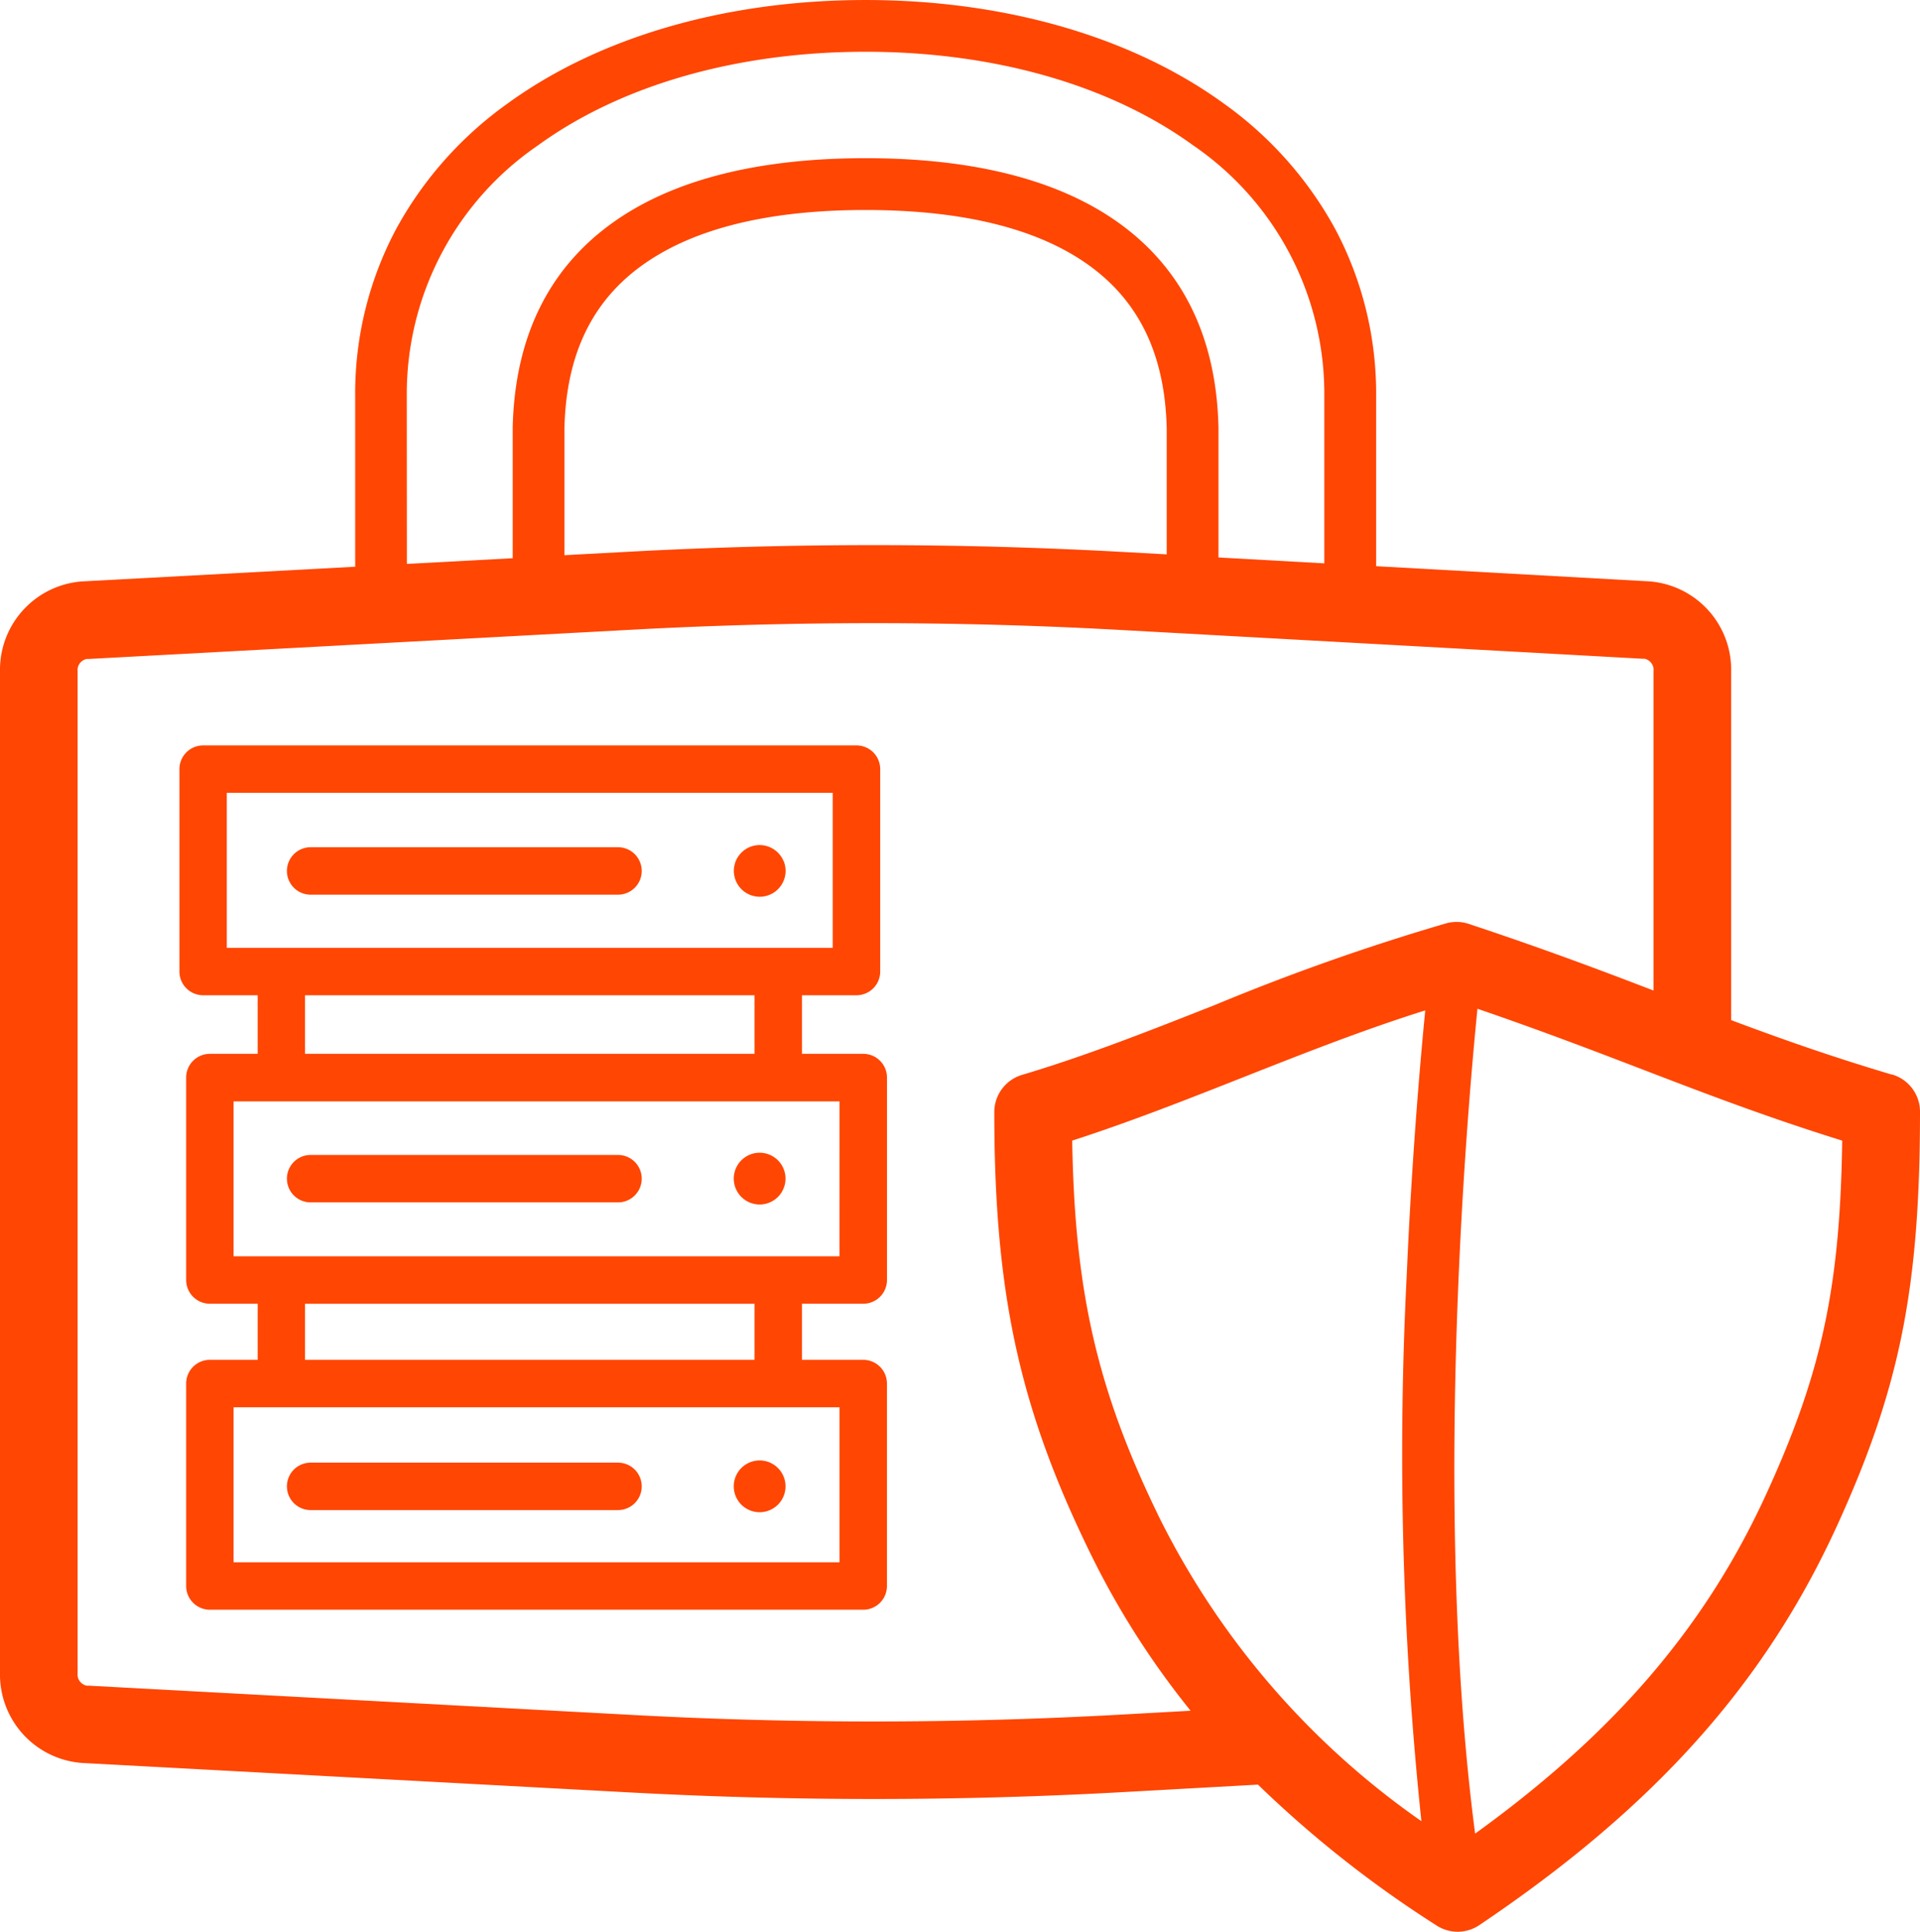 <svg xmlns="http://www.w3.org/2000/svg" xmlns:xlink="http://www.w3.org/1999/xlink" width="110.409" height="111.068" viewBox="0 0 110.409 111.068">
  <defs>
    <clipPath id="clip-path">
      <rect id="Rectangle_224" data-name="Rectangle 224" width="110.409" height="111.068" fill="#ff4603"/>
    </clipPath>
  </defs>
  <g id="Groupe_335" data-name="Groupe 335" clip-path="url(#clip-path)">
    <path id="Tracé_271" data-name="Tracé 271" d="M108.813,61.785c-3.5-1.039-6.422-2.074-9.263-3.138V38.587a5.094,5.094,0,0,0-4.916-5.176l-15.5-.861V22.786a20.121,20.121,0,0,0-2.367-9.646,21.5,21.5,0,0,0-6.408-7.2C65.075,2.11,57.767,0,49.775,0S34.475,2.11,29.2,5.943a21.5,21.5,0,0,0-6.408,7.2,20.119,20.119,0,0,0-2.367,9.646v9.791l-15.5.834A5.094,5.094,0,0,0,0,38.587v57.6a5.094,5.094,0,0,0,4.918,5.176l31.356,1.687c4.638.249,9.307.374,13.977.374,4.818,0,9.637-.133,14.421-.4l7.668-.426a64.326,64.326,0,0,0,10.272,8.1,2.232,2.232,0,0,0,2.457-.023c10.072-6.78,16.42-13.871,20.584-22.993,3.6-7.888,4.756-13.664,4.756-23.77a2.231,2.231,0,0,0-1.6-2.139m-85.417-39A17.307,17.307,0,0,1,30.945,8.351c4.775-3.467,11.462-5.376,18.831-5.376S63.831,4.884,68.606,8.351a17.308,17.308,0,0,1,7.548,14.435v9.6l-6.086-.338V24.591c0-.012,0-.024,0-.035-.129-5.427-2.259-9.514-6.332-12.149-3.4-2.2-8.1-3.314-13.961-3.314s-10.562,1.115-13.961,3.314c-4.073,2.635-6.2,6.723-6.331,12.149,0,.012,0,.023,0,.035v7.5l-6.086.328Zm43.7,1.823v7.274l-2.419-.134a261.182,261.182,0,0,0-28.4-.024l-3.816.205V24.609c.109-4.436,1.735-7.61,4.973-9.7,2.909-1.882,7.063-2.837,12.344-2.837s9.435.954,12.344,2.837c3.237,2.094,4.864,5.269,4.973,9.7M81.739,104.7A46.494,46.494,0,0,1,66.657,87.223c-3.532-7.246-4.858-12.884-5-21.65,3.325-1.072,6.638-2.38,9.857-3.65,3.413-1.347,6.92-2.73,10.444-3.835-.313,3.2-.782,8.69-1.065,15.244a202.045,202.045,0,0,0,.844,31.368M69.877,57.77c-3.817,1.506-7.423,2.929-11.1,4.023a2.232,2.232,0,0,0-1.6,2.139c0,10.364,1.43,16.97,5.463,25.246a47.812,47.812,0,0,0,5.826,9.172l-4.045.225a256.774,256.774,0,0,1-27.911.024L5.107,96.909c-.04,0-.08,0-.12,0a.655.655,0,0,1-.524-.713v-57.6a.655.655,0,0,1,.524-.713c.04,0,.08,0,.12,0l31.407-1.69c4.558-.245,9.147-.368,13.738-.368,4.735,0,9.472.13,14.174.391L94.44,37.87q.062,0,.124,0a.655.655,0,0,1,.523.713V56.946c-3.123-1.2-6.421-2.438-10.627-3.832a2.231,2.231,0,0,0-1.289-.035A129.074,129.074,0,0,0,69.877,57.77m31.716,28.07c-3.487,7.64-8.711,13.758-16.767,19.575-2.374-18.17-.6-40.032.134-47.422,3.665,1.256,6.65,2.4,9.548,3.511,3.648,1.4,7.116,2.728,11.427,4.07-.118,8.454-1.2,13.393-4.342,20.266" transform="translate(0 0.001)" fill="#ff4603"/>
    <path id="Tracé_272" data-name="Tracé 272" d="M122.522,363.367H119V360h3.134a1.364,1.364,0,0,0,1.364-1.364V347a1.364,1.364,0,0,0-1.364-1.364H84.561A1.364,1.364,0,0,0,83.2,347v11.639A1.364,1.364,0,0,0,84.561,360H87.7v3.367H84.951a1.364,1.364,0,0,0-1.364,1.364V376.37a1.364,1.364,0,0,0,1.364,1.364H87.7v3.225H84.951a1.364,1.364,0,0,0-1.364,1.364v11.639a1.364,1.364,0,0,0,1.364,1.364h37.571a1.364,1.364,0,0,0,1.364-1.364V382.323a1.364,1.364,0,0,0-1.364-1.364H119v-3.225h3.524a1.364,1.364,0,0,0,1.364-1.364V364.731a1.364,1.364,0,0,0-1.364-1.364m-36.6-15.006h34.844v8.912H85.925ZM90.423,360H116.27v3.367H90.423Zm30.736,32.6H86.315v-8.912h34.844ZM116.27,380.96H90.423v-3.225H116.27Zm4.888-5.953H86.315V366.1h34.844Z" transform="translate(-72.882 -302.782)" fill="#ff4603"/>
    <path id="Tracé_273" data-name="Tracé 273" d="M152.118,392.863H134.443a1.364,1.364,0,1,0,0,2.728h17.675a1.364,1.364,0,1,0,0-2.728" transform="translate(-116.58 -344.155)" fill="#ff4603"/>
    <path id="Tracé_274" data-name="Tracé 274" d="M343.183,392.785a1.506,1.506,0,0,0-.322-.482,1.469,1.469,0,0,0-.226-.185,1.511,1.511,0,0,0-.258-.138,1.436,1.436,0,0,0-.278-.084,1.494,1.494,0,0,0-.86.084,1.494,1.494,0,0,0-.8.8,1.476,1.476,0,0,0-.084.279,1.435,1.435,0,0,0,0,.581,1.464,1.464,0,0,0,.084.278,1.429,1.429,0,0,0,.138.258,1.468,1.468,0,0,0,.185.226,1.505,1.505,0,0,0,.482.322,1.474,1.474,0,0,0,.279.084,1.486,1.486,0,0,0,.859-.084,1.511,1.511,0,0,0,.258-.138,1.47,1.47,0,0,0,.41-.41,1.512,1.512,0,0,0,.138-.258,1.464,1.464,0,0,0,.084-.278,1.435,1.435,0,0,0,0-.581,1.476,1.476,0,0,0-.084-.279" transform="translate(-298.126 -343.283)" fill="#ff4603"/>
    <path id="Tracé_275" data-name="Tracé 275" d="M134.443,538.271h17.675a1.364,1.364,0,1,0,0-2.728H134.443a1.364,1.364,0,1,0,0,2.728" transform="translate(-116.58 -469.145)" fill="#ff4603"/>
    <path id="Tracé_276" data-name="Tracé 276" d="M340.443,536.6a1.5,1.5,0,0,0,.138.258,1.459,1.459,0,0,0,.185.226,1.547,1.547,0,0,0,.226.185,1.655,1.655,0,0,0,.257.138,1.59,1.59,0,0,0,.279.084,1.483,1.483,0,0,0,.859-.084,1.612,1.612,0,0,0,.258-.138,1.473,1.473,0,0,0,.41-.41,1.5,1.5,0,0,0,.136-.258,1.464,1.464,0,0,0,.086-.278,1.5,1.5,0,0,0,0-.582,1.48,1.48,0,0,0-.086-.279,1.471,1.471,0,0,0-.321-.482,1.47,1.47,0,0,0-.226-.185,1.493,1.493,0,0,0-.536-.222,1.482,1.482,0,0,0-1.117.222,1.476,1.476,0,0,0-.41.41,1.547,1.547,0,0,0-.138.257,1.478,1.478,0,0,0-.084.279,1.5,1.5,0,0,0,0,.582,1.462,1.462,0,0,0,.084.278" transform="translate(-298.135 -468.273)" fill="#ff4603"/>
    <path id="Tracé_277" data-name="Tracé 277" d="M134.443,680.952h17.675a1.364,1.364,0,1,0,0-2.728H134.443a1.364,1.364,0,1,0,0,2.728" transform="translate(-116.58 -594.136)" fill="#ff4603"/>
    <path id="Tracé_278" data-name="Tracé 278" d="M340.443,679.283a1.517,1.517,0,0,0,.138.258,1.474,1.474,0,0,0,.41.41,1.665,1.665,0,0,0,.257.138,1.483,1.483,0,0,0,.279.084,1.485,1.485,0,0,0,.859-.084,1.622,1.622,0,0,0,.258-.138,1.54,1.54,0,0,0,.226-.185,1.471,1.471,0,0,0,.185-.226,1.565,1.565,0,0,0,.138-.258,1.464,1.464,0,0,0,.084-.278,1.436,1.436,0,0,0,0-.582,1.462,1.462,0,0,0-.084-.278,1.5,1.5,0,0,0-.138-.258,1.463,1.463,0,0,0-.185-.226,1.552,1.552,0,0,0-.226-.185,1.52,1.52,0,0,0-.258-.138,1.436,1.436,0,0,0-.278-.084,1.493,1.493,0,0,0-.86.084,1.557,1.557,0,0,0-.257.138,1.418,1.418,0,0,0-.226.185,1.463,1.463,0,0,0-.185.226,1.5,1.5,0,0,0-.138.258,1.462,1.462,0,0,0-.084.278,1.5,1.5,0,0,0,0,.582,1.464,1.464,0,0,0,.084.278" transform="translate(-298.135 -593.263)" fill="#ff4603"/>
  </g>
</svg>